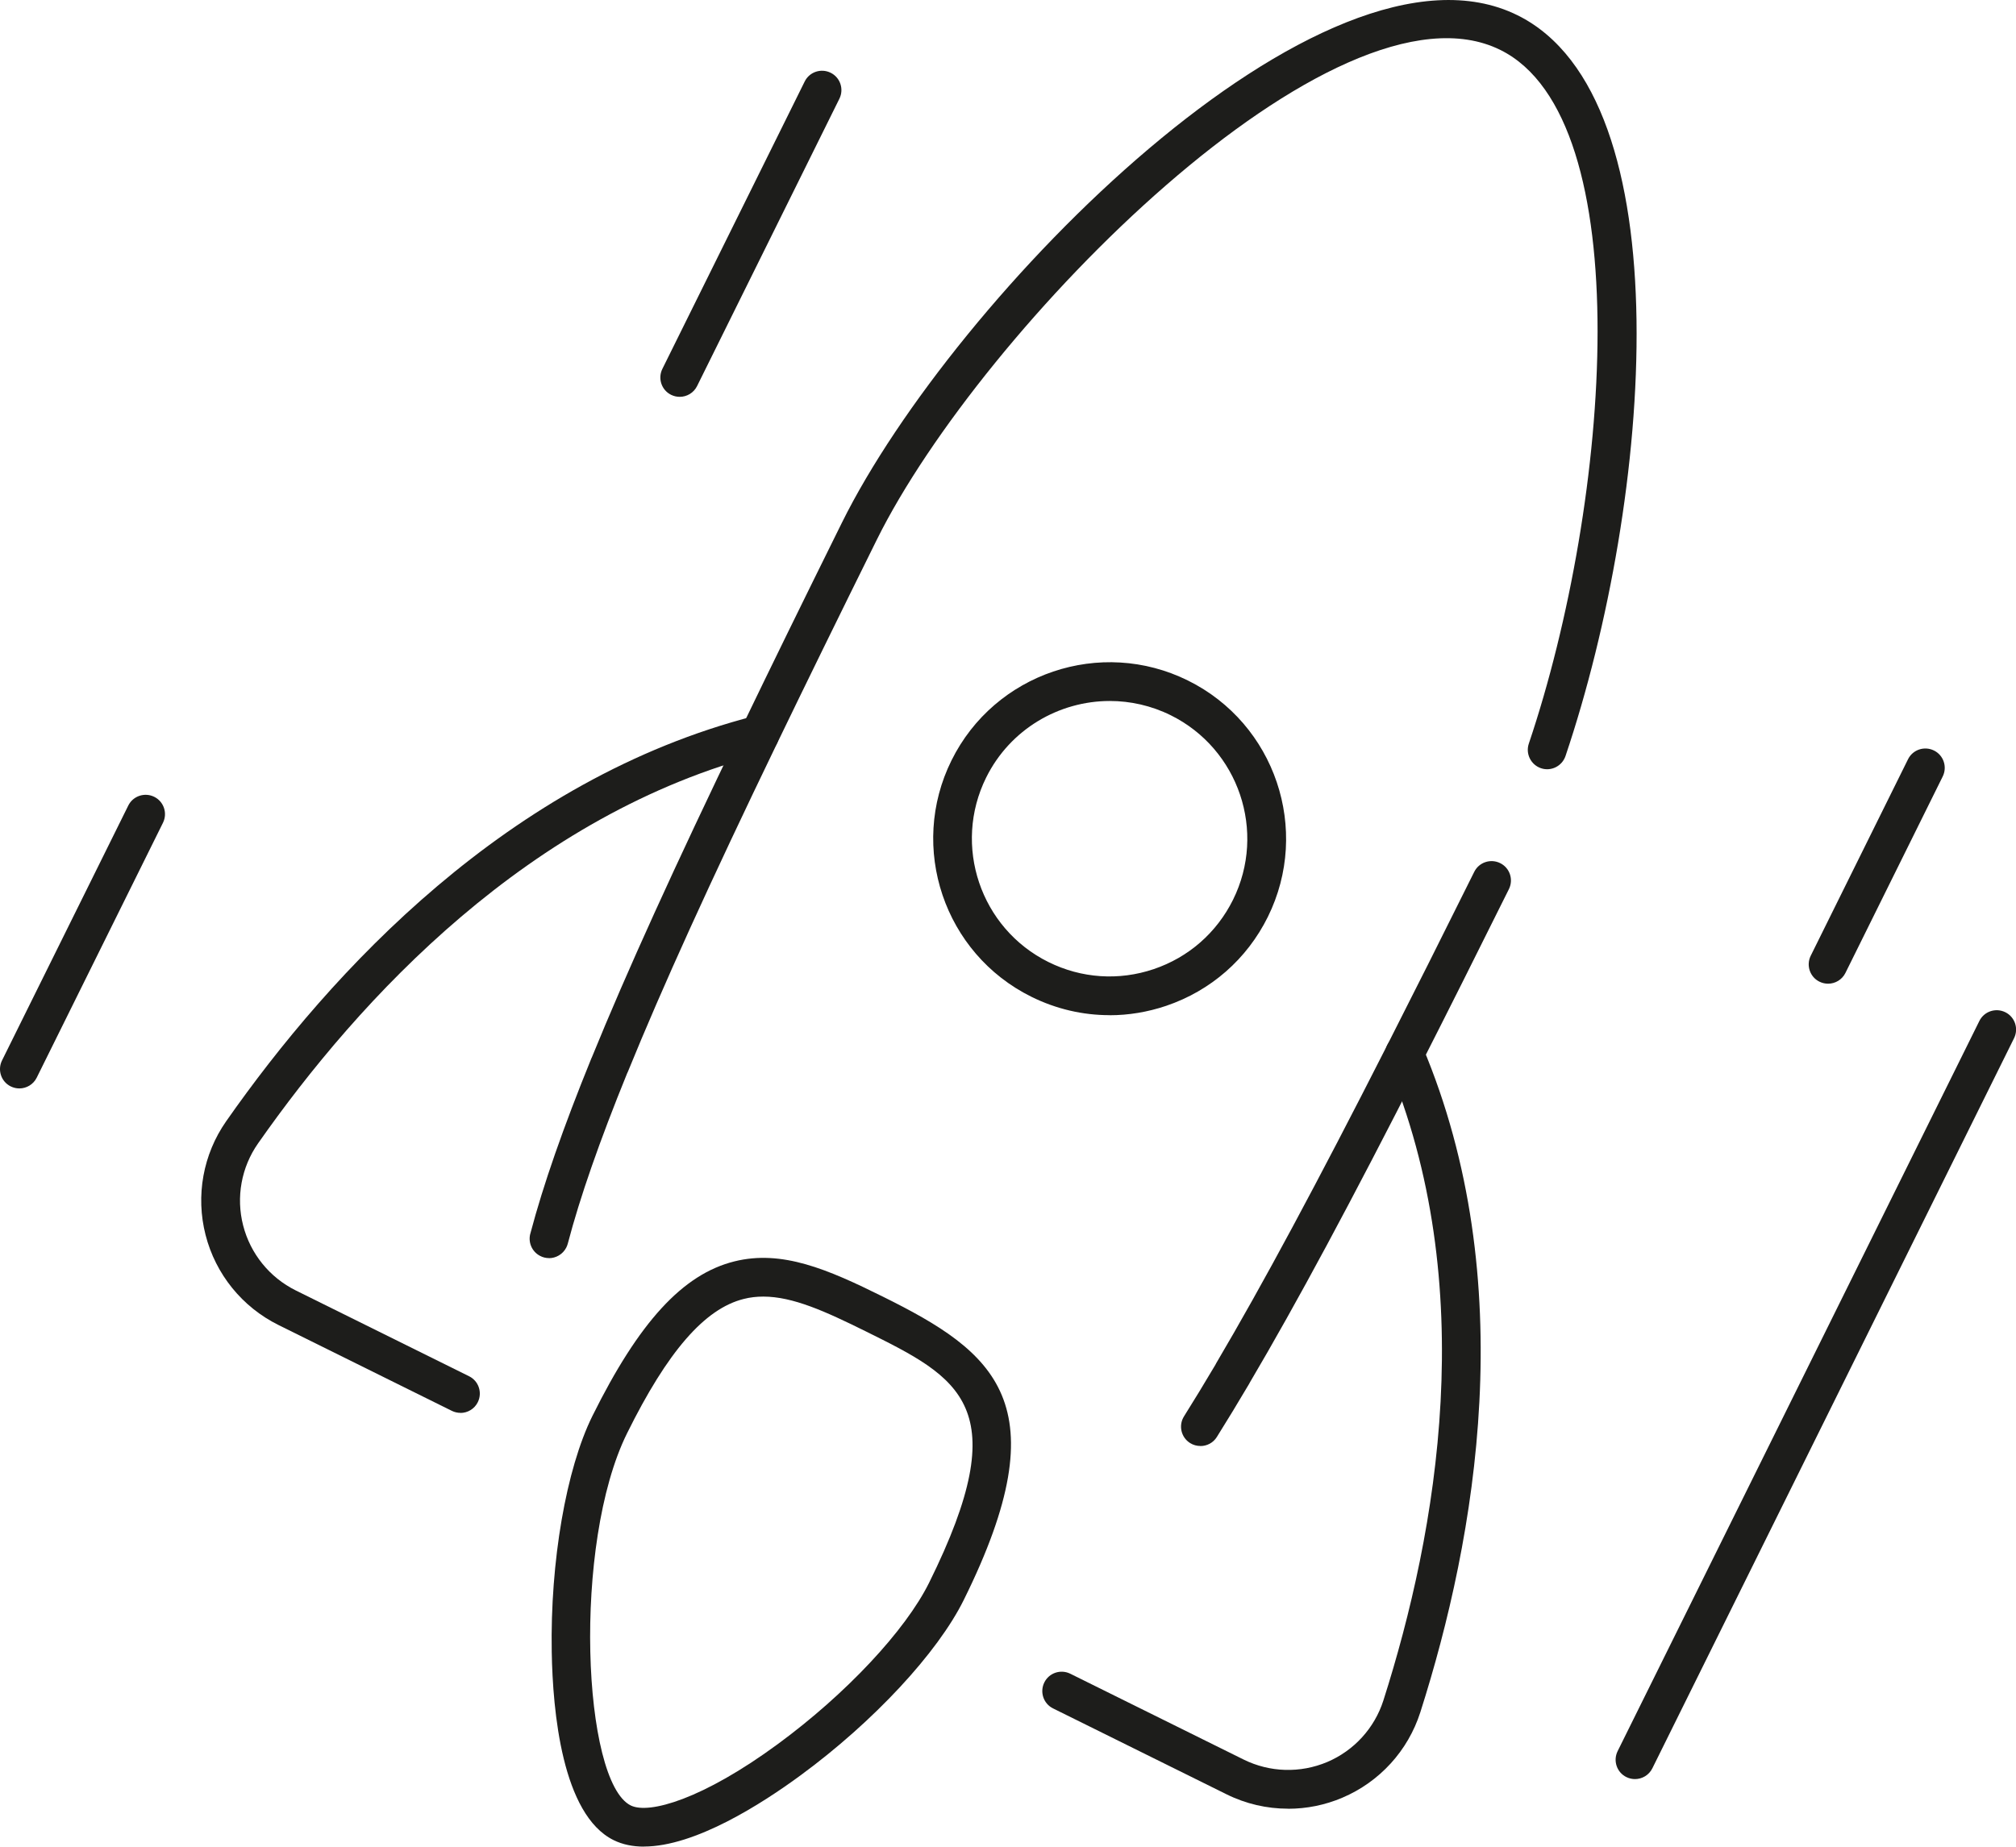 <?xml version="1.0" encoding="UTF-8"?><svg id="Ebene_2" xmlns="http://www.w3.org/2000/svg" viewBox="0 0 281.17 257.61"><g id="_ëîé_1"><path d="M179.64,252.32c-2.95,0-5.89-.67-8.6-2.02l-24.17-11.97c-1.34-.66-1.88-2.28-1.22-3.62.66-1.34,2.28-1.88,3.62-1.22l24.17,11.97c3.66,1.81,7.9,1.93,11.66.35,3.74-1.59,6.6-4.72,7.84-8.59,7.48-23.45,13.64-57.96.46-89.16-.58-1.37.06-2.96,1.44-3.54,1.37-.58,2.96.06,3.54,1.44,13.82,32.72,7.47,68.58-.29,92.91-1.72,5.37-5.68,9.71-10.88,11.92-2.42,1.03-4.99,1.54-7.56,1.54Z" style="fill:#1d1d1b; stroke-width:0px;"/><path d="M64.22,197.1c-.4,0-.81-.09-1.2-.28l-24.17-11.97c-5.07-2.51-8.78-7.09-10.18-12.57-1.4-5.47-.35-11.25,2.88-15.87,14.64-20.92,39.32-47.71,73.73-56.54,1.45-.37,2.92.5,3.29,1.94.37,1.44-.5,2.92-1.94,3.29-32.81,8.42-56.52,34.24-70.64,54.41-2.33,3.33-3.09,7.5-2.08,11.44,1.01,3.95,3.69,7.26,7.34,9.07l24.17,11.97c1.34.66,1.88,2.28,1.22,3.62-.47.95-1.43,1.5-2.42,1.5Z" style="fill:#1d1d1b; stroke-width:0px;"/><path d="M167.41,201.72c-.49,0-.99-.13-1.43-.41-1.26-.79-1.64-2.46-.85-3.72,1.41-2.25,2.87-4.64,4.37-7.18.04-.09.1-.19.12-.23,6.45-10.93,14.03-25.03,23.86-44.38,3.6-7.08,7.57-14.99,12.13-24.17.66-1.34,2.28-1.88,3.62-1.22,1.34.66,1.88,2.28,1.22,3.62-4.57,9.2-8.54,17.12-12.15,24.22-9.85,19.4-17.47,33.57-23.97,44.59,0,0,0,0,0,0-.03.05-.1.19-.13.24-1.55,2.62-3.04,5.08-4.49,7.39-.51.82-1.39,1.26-2.29,1.26Z" style="fill:#1d1d1b; stroke-width:0px;"/><path d="M76.56,175.51c-.42,0-.85-.1-1.24-.31-1.19-.62-1.72-2-1.32-3.23,1.77-6.68,4.54-14.64,8.48-24.33.02-.06.05-.11.08-.17,4.83-11.86,11.5-26.54,20.97-46.17,3.93-8.16,8.48-17.45,13.9-28.4C133.01,41.45,184.68-11.23,211.65,2.13c23.22,11.5,18.8,67.41,6.69,103.34-.48,1.41-2.01,2.18-3.42,1.7-1.41-.48-2.17-2.01-1.7-3.42,11.44-33.93,15.46-87.16-3.96-96.78-22.93-11.36-72.39,38.88-86.98,68.34-5.41,10.93-9.95,20.21-13.88,28.35-9.43,19.53-16.05,34.11-20.84,45.88-.02.06-.07.16-.1.21-3.85,9.47-6.57,17.26-8.27,23.74-.05.2-.13.39-.22.57-.48.92-1.43,1.46-2.4,1.46Z" style="fill:#1d1d1b; stroke-width:0px;"/><path d="M89.81,257.61c-1.53,0-2.97-.28-4.24-.91-7.17-3.55-8.48-17.98-8.62-26.26-.22-12.59,2.01-25.5,5.67-32.9,6.5-13.12,12.61-19.78,19.8-21.57,6.65-1.66,13.04,1.11,20.7,4.91,15.64,7.75,24.88,14.88,11.3,42.31h0c-3.66,7.4-12.59,17-22.73,24.45-5.49,4.04-14.77,9.96-21.88,9.96ZM106.45,180.88c-.93,0-1.84.1-2.73.33-5.44,1.36-10.61,7.31-16.26,18.73-7.65,15.45-6.2,48.61.51,51.93,2.55,1.26,10.06-.88,20.52-8.57,9.5-6.98,17.78-15.82,21.09-22.5h0c12.21-24.65,4.28-28.57-8.85-35.08-5.62-2.78-10.15-4.84-14.27-4.84Z" style="fill:#1d1d1b; stroke-width:0px;"/><path d="M154.74,141.62c-3.74,0-7.45-.86-10.9-2.57-12.16-6.02-17.16-20.82-11.13-32.98,6.02-12.16,20.82-17.16,32.98-11.13,12.16,6.02,17.15,20.82,11.13,32.98h0c-2.92,5.89-7.95,10.29-14.18,12.4-2.58.87-5.24,1.31-7.89,1.31ZM154.79,97.79c-7.08,0-13.9,3.92-17.25,10.68-4.7,9.49-.8,21.04,8.69,25.74,4.6,2.28,9.81,2.63,14.67.99,4.86-1.64,8.79-5.08,11.07-9.68h0c4.7-9.49.8-21.04-8.69-25.74-2.73-1.35-5.64-1.99-8.5-1.99Z" style="fill:#1d1d1b; stroke-width:0px;"/><path d="M254.96,137.23c-.4,0-.81-.09-1.2-.28-1.34-.66-1.88-2.28-1.22-3.62l13.57-27.41c.66-1.34,2.28-1.88,3.62-1.22,1.34.66,1.88,2.28,1.22,3.62l-13.57,27.41c-.47.95-1.43,1.5-2.42,1.5Z" style="fill:#1d1d1b; stroke-width:0px;"/><path d="M228.03,248.19c-.4,0-.81-.09-1.2-.28-1.34-.66-1.88-2.28-1.22-3.62l50.45-101.86c.66-1.34,2.28-1.88,3.62-1.22,1.34.66,1.88,2.28,1.22,3.62l-50.45,101.86c-.47.95-1.43,1.5-2.42,1.5Z" style="fill:#1d1d1b; stroke-width:0px;"/><path d="M94.8,55.36c-.4,0-.81-.09-1.2-.28-1.34-.66-1.88-2.28-1.22-3.62l19.85-40.09c.66-1.34,2.28-1.88,3.62-1.22,1.34.66,1.88,2.28,1.22,3.62l-19.85,40.09c-.47.95-1.43,1.5-2.42,1.5Z" style="fill:#1d1d1b; stroke-width:0px;"/><path d="M2.7,151.84c-.4,0-.81-.09-1.2-.28-1.34-.66-1.88-2.28-1.22-3.62l17.61-35.56c.66-1.34,2.29-1.88,3.62-1.22,1.34.66,1.88,2.28,1.22,3.62l-17.61,35.56c-.47.95-1.43,1.5-2.42,1.5Z" style="fill:#1d1d1b; stroke-width:0px;"/></g></svg>